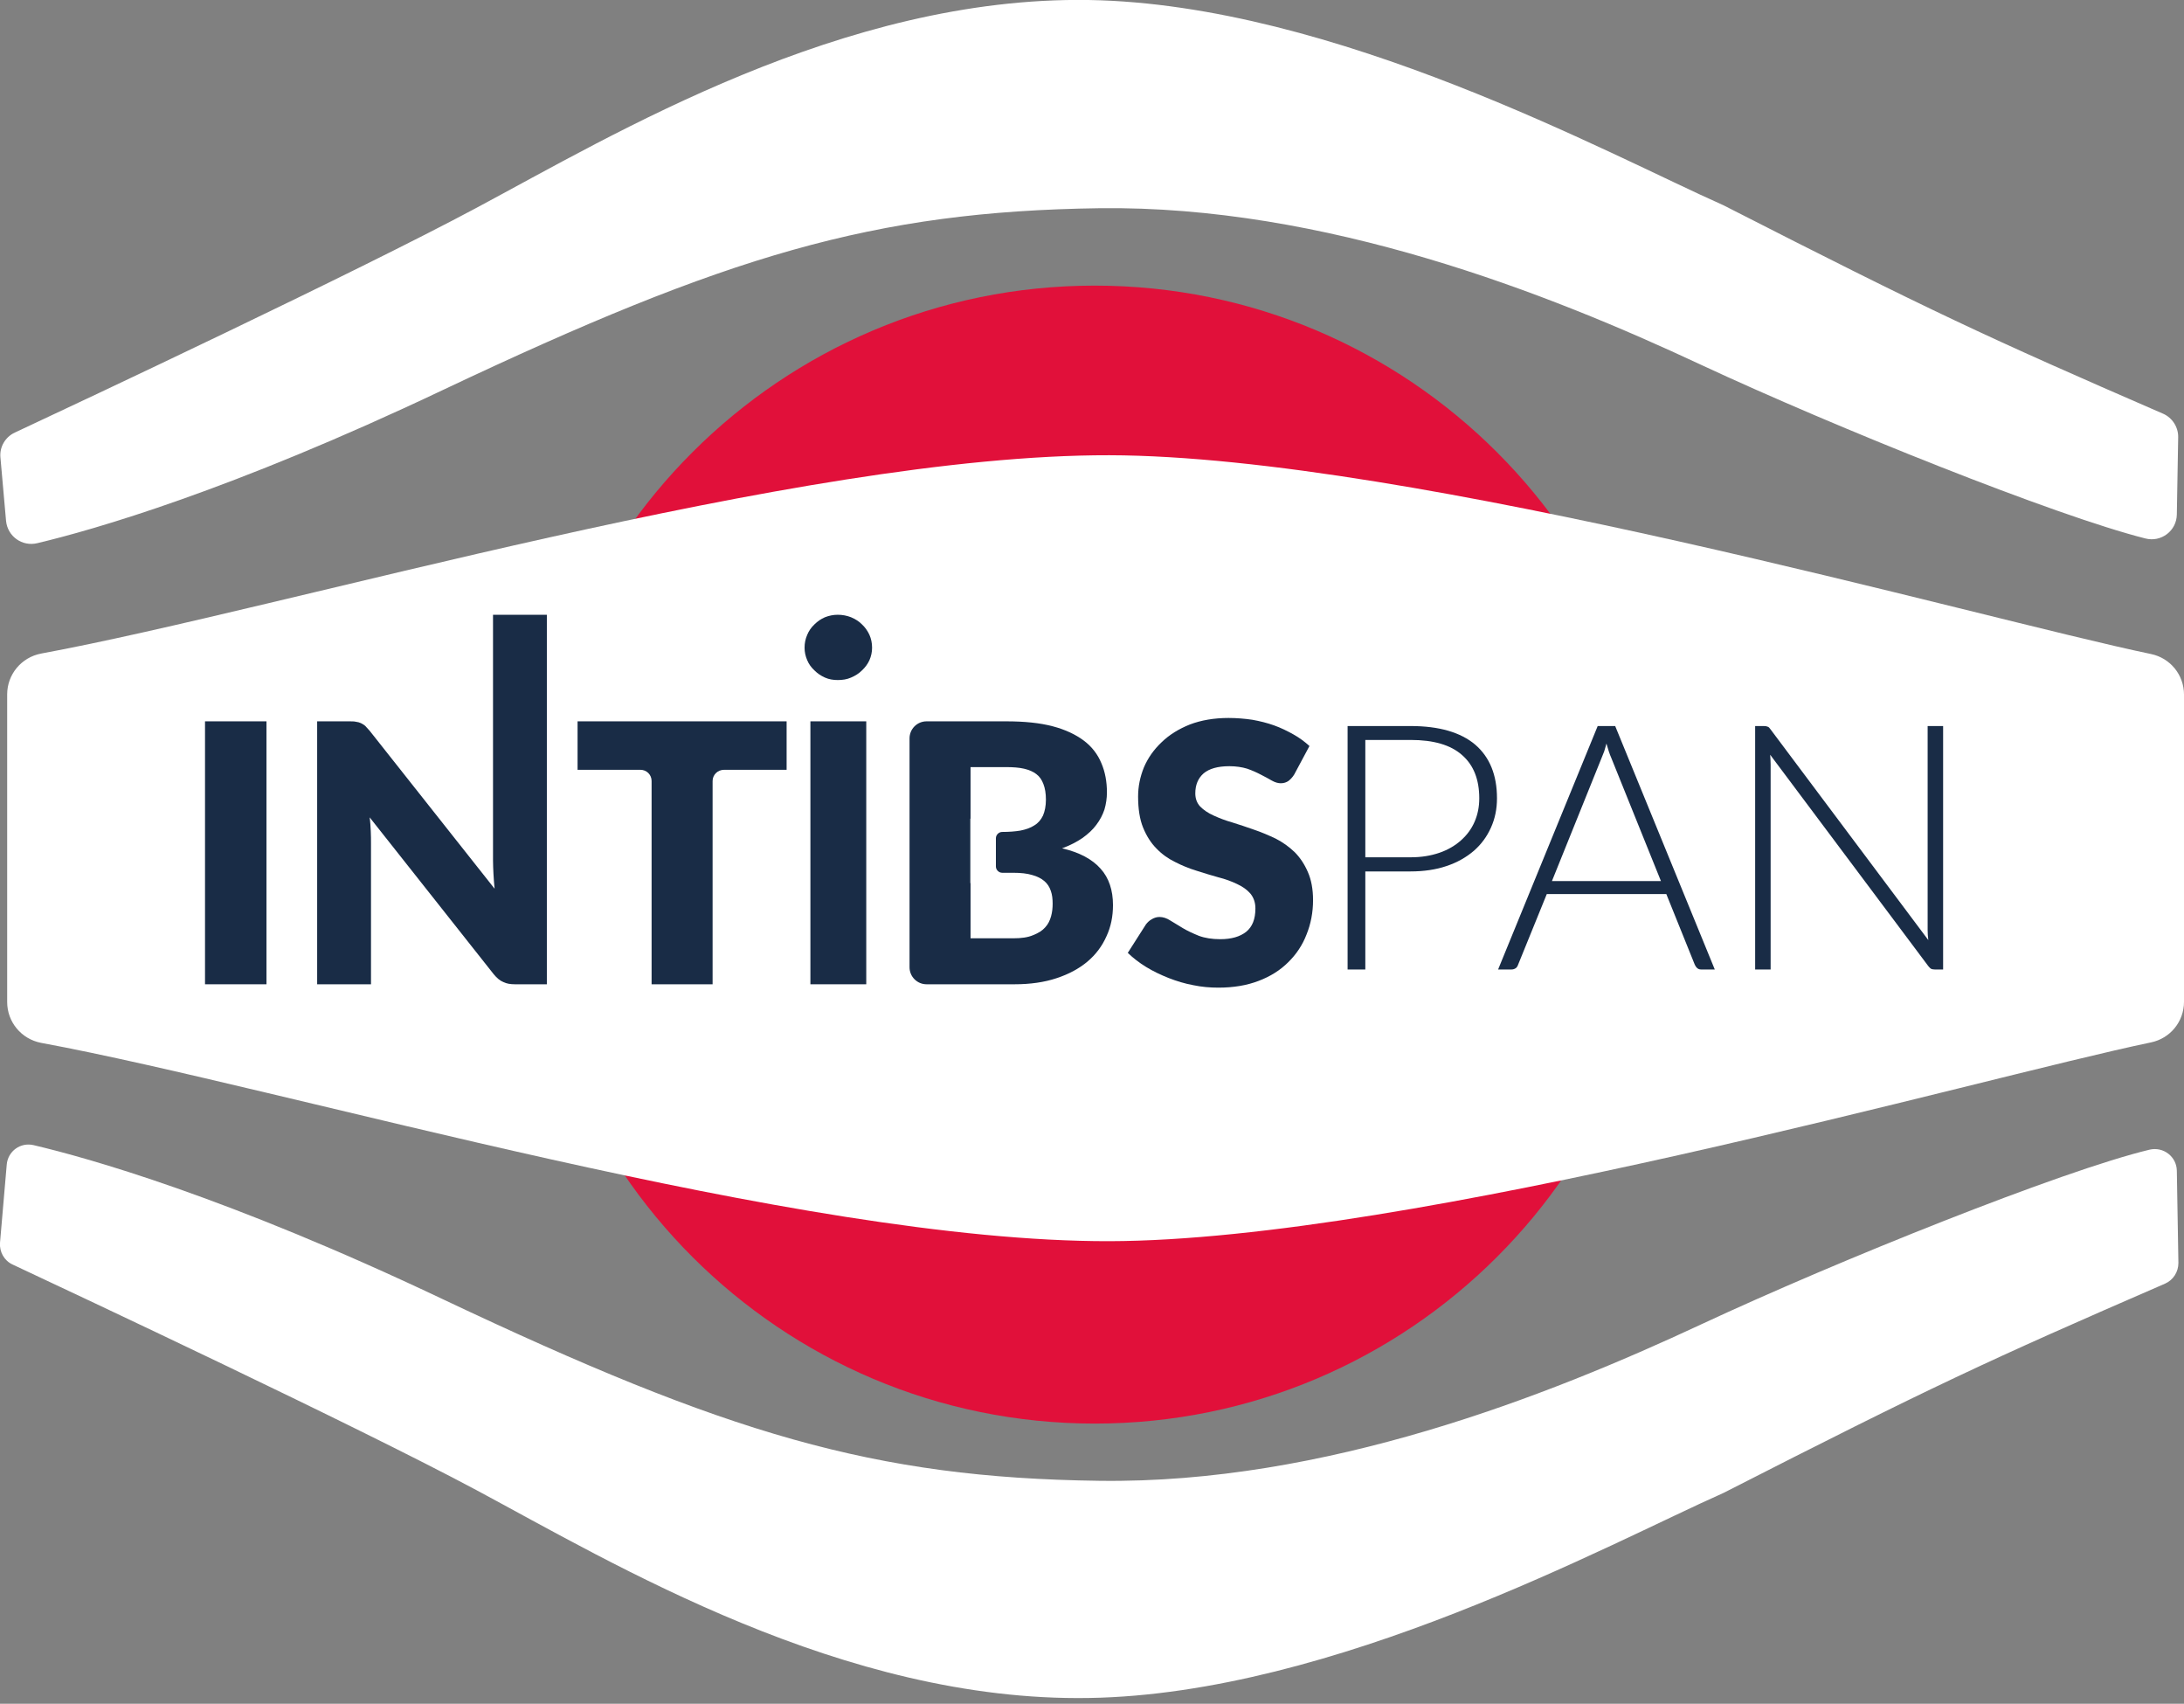 <svg width="368" height="287" viewBox="0 0 368 287" fill="none" xmlns="http://www.w3.org/2000/svg">
<rect x="0" y="0" width="368" height="287" fill="#808080" stroke="none"/>
<g clip-path="url(#clip0_1002_20)">
<path fill-rule="evenodd" clip-rule="evenodd" d="M280.319 143.958C280.319 196.908 237.385 239.804 184.473 239.804C131.524 239.804 88.59 196.908 88.59 143.958C88.59 91.009 131.524 48.112 184.473 48.112C237.385 48.112 280.319 91.009 280.319 143.958Z" fill="#E1103A"/>
<path fill-rule="evenodd" clip-rule="evenodd" d="M362.445 110.171C333.381 104.123 237.913 76.798 186.929 76.685C134.471 76.572 48.452 102.423 6.916 110.095C3.59 110.737 1.209 113.61 1.209 116.973V168.789C1.209 172.153 3.59 175.025 6.916 175.668C48.452 183.34 134.471 209.191 186.929 209.078C237.913 208.964 333.381 181.639 362.445 175.592C365.695 174.912 368.001 172.077 368.001 168.751V117.011C368.001 113.685 365.695 110.851 362.445 110.171Z" fill="white"/>
<path fill-rule="evenodd" clip-rule="evenodd" d="M1.021 87.758C1.285 90.366 3.742 92.105 6.274 91.5C15.685 89.27 38.89 82.656 74.644 65.687C122.491 43.048 147.208 35.603 185.229 35.074C223.212 34.582 260.704 49.322 286.631 61.454C309.27 71.998 346.232 86.852 361.501 90.707C364.147 91.387 366.754 89.421 366.792 86.662L367.019 73.661C367.057 71.961 366.036 70.373 364.487 69.693C334.629 56.73 325.294 52.383 290.41 34.582C271.324 26.116 224.8 0.681 183.453 0.001C142.106 -0.642 103.594 22.564 80.237 35.036C59.904 45.92 14.06 67.463 2.495 72.868C0.87 73.624 -0.113 75.324 0.076 77.101L1.021 87.758Z" fill="white"/>
<path fill-rule="evenodd" clip-rule="evenodd" d="M362.219 193.658C347.404 197.21 309.648 212.366 286.631 223.099C260.704 235.193 223.213 249.971 185.229 249.442C147.209 248.951 122.491 241.505 74.644 218.866C38.097 201.519 14.665 195.018 5.67 192.902C3.44 192.373 1.323 193.922 1.134 196.19L0.001 209.342C-0.113 210.892 0.719 212.366 2.117 213.008C13.077 218.148 59.715 240.031 80.237 250.991C103.594 263.501 142.106 286.707 183.453 286.027C224.8 285.384 271.324 259.949 290.41 251.483C325.446 233.606 334.705 229.298 364.827 216.221C366.188 215.616 367.057 214.256 367.057 212.744L366.792 197.21C366.755 194.829 364.525 193.129 362.219 193.658Z" fill="white"/>
<path d="M44.901 121.509H34.545V165.803H44.901V121.509Z" fill="#192C46"/>
<path fill-rule="evenodd" clip-rule="evenodd" d="M83.072 144.941C83.072 145.659 83.11 146.415 83.148 147.209C83.185 148.04 83.261 148.834 83.337 149.703L62.285 123.096C61.983 122.756 61.718 122.453 61.529 122.264C61.303 122.076 61.038 121.924 60.811 121.811C60.584 121.698 60.282 121.622 59.98 121.584C59.677 121.509 59.3 121.509 58.846 121.509H53.441V165.803H62.512V142.069C62.512 141.426 62.512 140.708 62.474 139.99C62.436 139.234 62.399 138.478 62.285 137.684L83.185 164.103C83.715 164.745 84.244 165.199 84.811 165.425C85.34 165.69 85.982 165.803 86.776 165.803H92.143V103.556H83.072V144.941Z" fill="#192C46"/>
<path fill-rule="evenodd" clip-rule="evenodd" d="M97.32 129.672H107.903C108.961 129.672 109.792 130.504 109.792 131.562V165.803H120.072V131.562C120.072 130.504 120.942 129.672 122 129.672H132.544V121.509H97.32V129.672Z" fill="#192C46"/>
<path d="M145.962 121.509H136.551V165.803H145.962V121.509Z" fill="#192C46"/>
<path fill-rule="evenodd" clip-rule="evenodd" d="M145.244 105.182C144.715 104.652 144.11 104.274 143.392 103.972C142.711 103.708 141.956 103.556 141.162 103.556C140.406 103.556 139.688 103.708 139.008 103.972C138.327 104.274 137.76 104.652 137.231 105.182C136.702 105.673 136.286 106.278 136.022 106.92C135.72 107.6 135.568 108.318 135.568 109.112C135.568 109.83 135.72 110.548 136.022 111.229C136.286 111.871 136.702 112.438 137.231 112.929C137.76 113.458 138.327 113.836 139.008 114.139C139.688 114.441 140.406 114.554 141.162 114.554C141.956 114.554 142.711 114.441 143.392 114.139C144.11 113.836 144.715 113.458 145.244 112.929C145.773 112.438 146.189 111.871 146.491 111.229C146.793 110.548 146.944 109.83 146.944 109.112C146.944 108.318 146.793 107.6 146.491 106.92C146.189 106.278 145.773 105.673 145.244 105.182Z" fill="#192C46"/>
<path fill-rule="evenodd" clip-rule="evenodd" d="M178.956 142.9C180.316 142.409 181.45 141.804 182.395 141.162C183.34 140.481 184.134 139.763 184.738 138.932C185.343 138.138 185.797 137.269 186.099 136.362C186.363 135.455 186.515 134.472 186.515 133.49C186.515 131.675 186.212 130.012 185.57 128.538C184.965 127.065 183.982 125.78 182.622 124.759C181.261 123.739 179.523 122.907 177.369 122.34C175.214 121.773 172.606 121.509 169.545 121.509H156.128C154.541 121.509 153.256 122.794 153.256 124.381V162.931C153.256 164.518 154.541 165.803 156.128 165.803H170.944C173.589 165.803 175.97 165.463 178.011 164.783C180.09 164.103 181.828 163.158 183.227 161.986C184.663 160.777 185.721 159.341 186.439 157.716C187.195 156.09 187.535 154.352 187.535 152.462C187.535 149.968 186.855 147.889 185.456 146.34C184.058 144.752 181.904 143.581 178.956 142.9ZM177.104 154.352C176.915 155.032 176.613 155.675 176.121 156.204C175.63 156.771 174.95 157.186 174.08 157.527C173.211 157.905 172.115 158.056 170.755 158.056H163.536V148.758H163.498V137.911H163.536V129.219H169.545C170.679 129.219 171.699 129.294 172.531 129.483C173.362 129.672 174.08 129.975 174.61 130.39C175.176 130.806 175.554 131.373 175.819 132.091C176.084 132.771 176.235 133.641 176.235 134.699C176.235 135.795 176.046 136.664 175.743 137.382C175.403 138.1 174.912 138.667 174.269 139.045C173.627 139.461 172.871 139.726 171.926 139.915C171.019 140.066 169.999 140.141 168.865 140.141C168.298 140.141 167.807 140.633 167.807 141.2V145.962C167.807 146.528 168.298 147.02 168.865 147.02H170.679C172.002 147.02 173.06 147.133 173.929 147.398C174.761 147.625 175.441 147.965 175.97 148.418C176.499 148.872 176.839 149.401 177.066 150.081C177.293 150.724 177.369 151.442 177.369 152.235C177.369 152.953 177.293 153.672 177.104 154.352Z" fill="#192C46"/>
<path fill-rule="evenodd" clip-rule="evenodd" d="M218.073 130.466C217.77 130.957 217.43 131.297 217.09 131.562C216.75 131.789 216.334 131.94 215.805 131.94C215.351 131.94 214.822 131.789 214.293 131.486C213.764 131.184 213.159 130.844 212.479 130.504C211.761 130.126 211.005 129.785 210.136 129.483C209.266 129.219 208.246 129.067 207.15 129.067C205.185 129.067 203.749 129.483 202.804 130.277C201.859 131.108 201.405 132.242 201.405 133.64C201.405 134.51 201.67 135.266 202.237 135.87C202.804 136.437 203.56 136.966 204.504 137.382C205.411 137.798 206.47 138.214 207.679 138.554C208.851 138.932 210.06 139.31 211.307 139.763C212.555 140.179 213.764 140.708 214.973 141.275C216.145 141.88 217.203 142.635 218.148 143.543C219.055 144.45 219.811 145.583 220.378 146.906C220.945 148.191 221.247 149.779 221.247 151.63C221.247 153.709 220.869 155.637 220.151 157.413C219.471 159.189 218.413 160.777 217.052 162.099C215.729 163.422 214.066 164.48 212.063 165.236C210.098 165.992 207.83 166.37 205.298 166.37C203.938 166.37 202.501 166.257 201.065 165.954C199.629 165.69 198.268 165.274 196.908 164.745C195.585 164.216 194.3 163.611 193.128 162.893C191.957 162.175 190.936 161.381 190.029 160.512L193.091 155.712C193.355 155.372 193.658 155.07 194.073 154.843C194.451 154.616 194.905 154.465 195.358 154.465C195.963 154.465 196.568 154.654 197.21 155.07C197.815 155.448 198.533 155.863 199.327 156.355C200.083 156.808 200.99 157.224 202.01 157.64C203.03 158.018 204.24 158.207 205.6 158.207C207.49 158.207 208.926 157.791 209.985 156.959C211.005 156.128 211.534 154.843 211.534 153.029C211.534 152.008 211.232 151.177 210.665 150.497C210.098 149.854 209.342 149.325 208.435 148.909C207.49 148.456 206.47 148.078 205.26 147.775C204.089 147.435 202.879 147.095 201.632 146.679C200.385 146.301 199.175 145.81 198.004 145.205C196.832 144.639 195.774 143.883 194.867 142.938C193.922 141.993 193.166 140.784 192.599 139.385C192.032 137.987 191.768 136.21 191.768 134.17C191.768 132.469 192.108 130.844 192.75 129.256C193.431 127.669 194.413 126.271 195.736 125.023C197.021 123.776 198.609 122.794 200.498 122.038C202.388 121.32 204.58 120.942 206.999 120.942C208.359 120.942 209.72 121.055 211.005 121.244C212.29 121.471 213.499 121.773 214.671 122.189C215.843 122.605 216.901 123.134 217.921 123.701C218.942 124.268 219.849 124.948 220.643 125.666L218.073 130.466Z" fill="#192C46"/>
<path fill-rule="evenodd" clip-rule="evenodd" d="M237.689 122.302C242.488 122.302 246.117 123.36 248.573 125.439C251.03 127.556 252.239 130.579 252.239 134.472C252.239 136.286 251.899 137.911 251.219 139.423C250.539 140.935 249.594 142.22 248.346 143.316C247.061 144.412 245.55 145.281 243.736 145.886C241.959 146.49 239.918 146.793 237.689 146.793H230.054V163.309H227.068V122.302H237.689ZM237.689 144.412C239.503 144.412 241.09 144.147 242.526 143.656C243.962 143.165 245.172 142.447 246.154 141.577C247.175 140.67 247.931 139.65 248.46 138.44C248.989 137.231 249.254 135.908 249.254 134.472C249.254 131.335 248.309 128.878 246.343 127.178C244.416 125.477 241.544 124.645 237.689 124.645H230.054V144.412H237.689Z" fill="#192C46"/>
<path fill-rule="evenodd" clip-rule="evenodd" d="M288.937 163.309H286.631C286.367 163.309 286.14 163.233 285.989 163.082C285.8 162.931 285.687 162.742 285.573 162.515L280.773 150.61H260.629L255.791 162.515C255.716 162.742 255.602 162.931 255.413 163.082C255.187 163.233 254.96 163.309 254.695 163.309H252.428L269.208 122.302H272.156L288.937 163.309ZM279.866 148.418L271.514 127.707C271.211 127.027 270.947 126.195 270.682 125.25C270.569 125.704 270.418 126.157 270.304 126.573C270.153 126.989 270.002 127.367 269.851 127.707L261.498 148.418H279.866Z" fill="#192C46"/>
<path fill-rule="evenodd" clip-rule="evenodd" d="M327.412 122.302V163.309H326.013C325.749 163.309 325.56 163.271 325.371 163.195C325.22 163.082 325.068 162.931 324.917 162.742L298.272 127.14C298.31 127.707 298.348 128.274 298.348 128.803V163.309H295.74V122.302H297.214C297.479 122.302 297.706 122.34 297.857 122.416C298.008 122.453 298.159 122.605 298.31 122.831L324.917 158.358C324.842 157.791 324.804 157.224 324.804 156.695V122.302H327.412Z" fill="#192C46"/>
</g>
<defs>
<clipPath id="clip0_1002_20">
<rect width="368.001" height="286.065" fill="white"/>
</clipPath>
</defs>
</svg>
